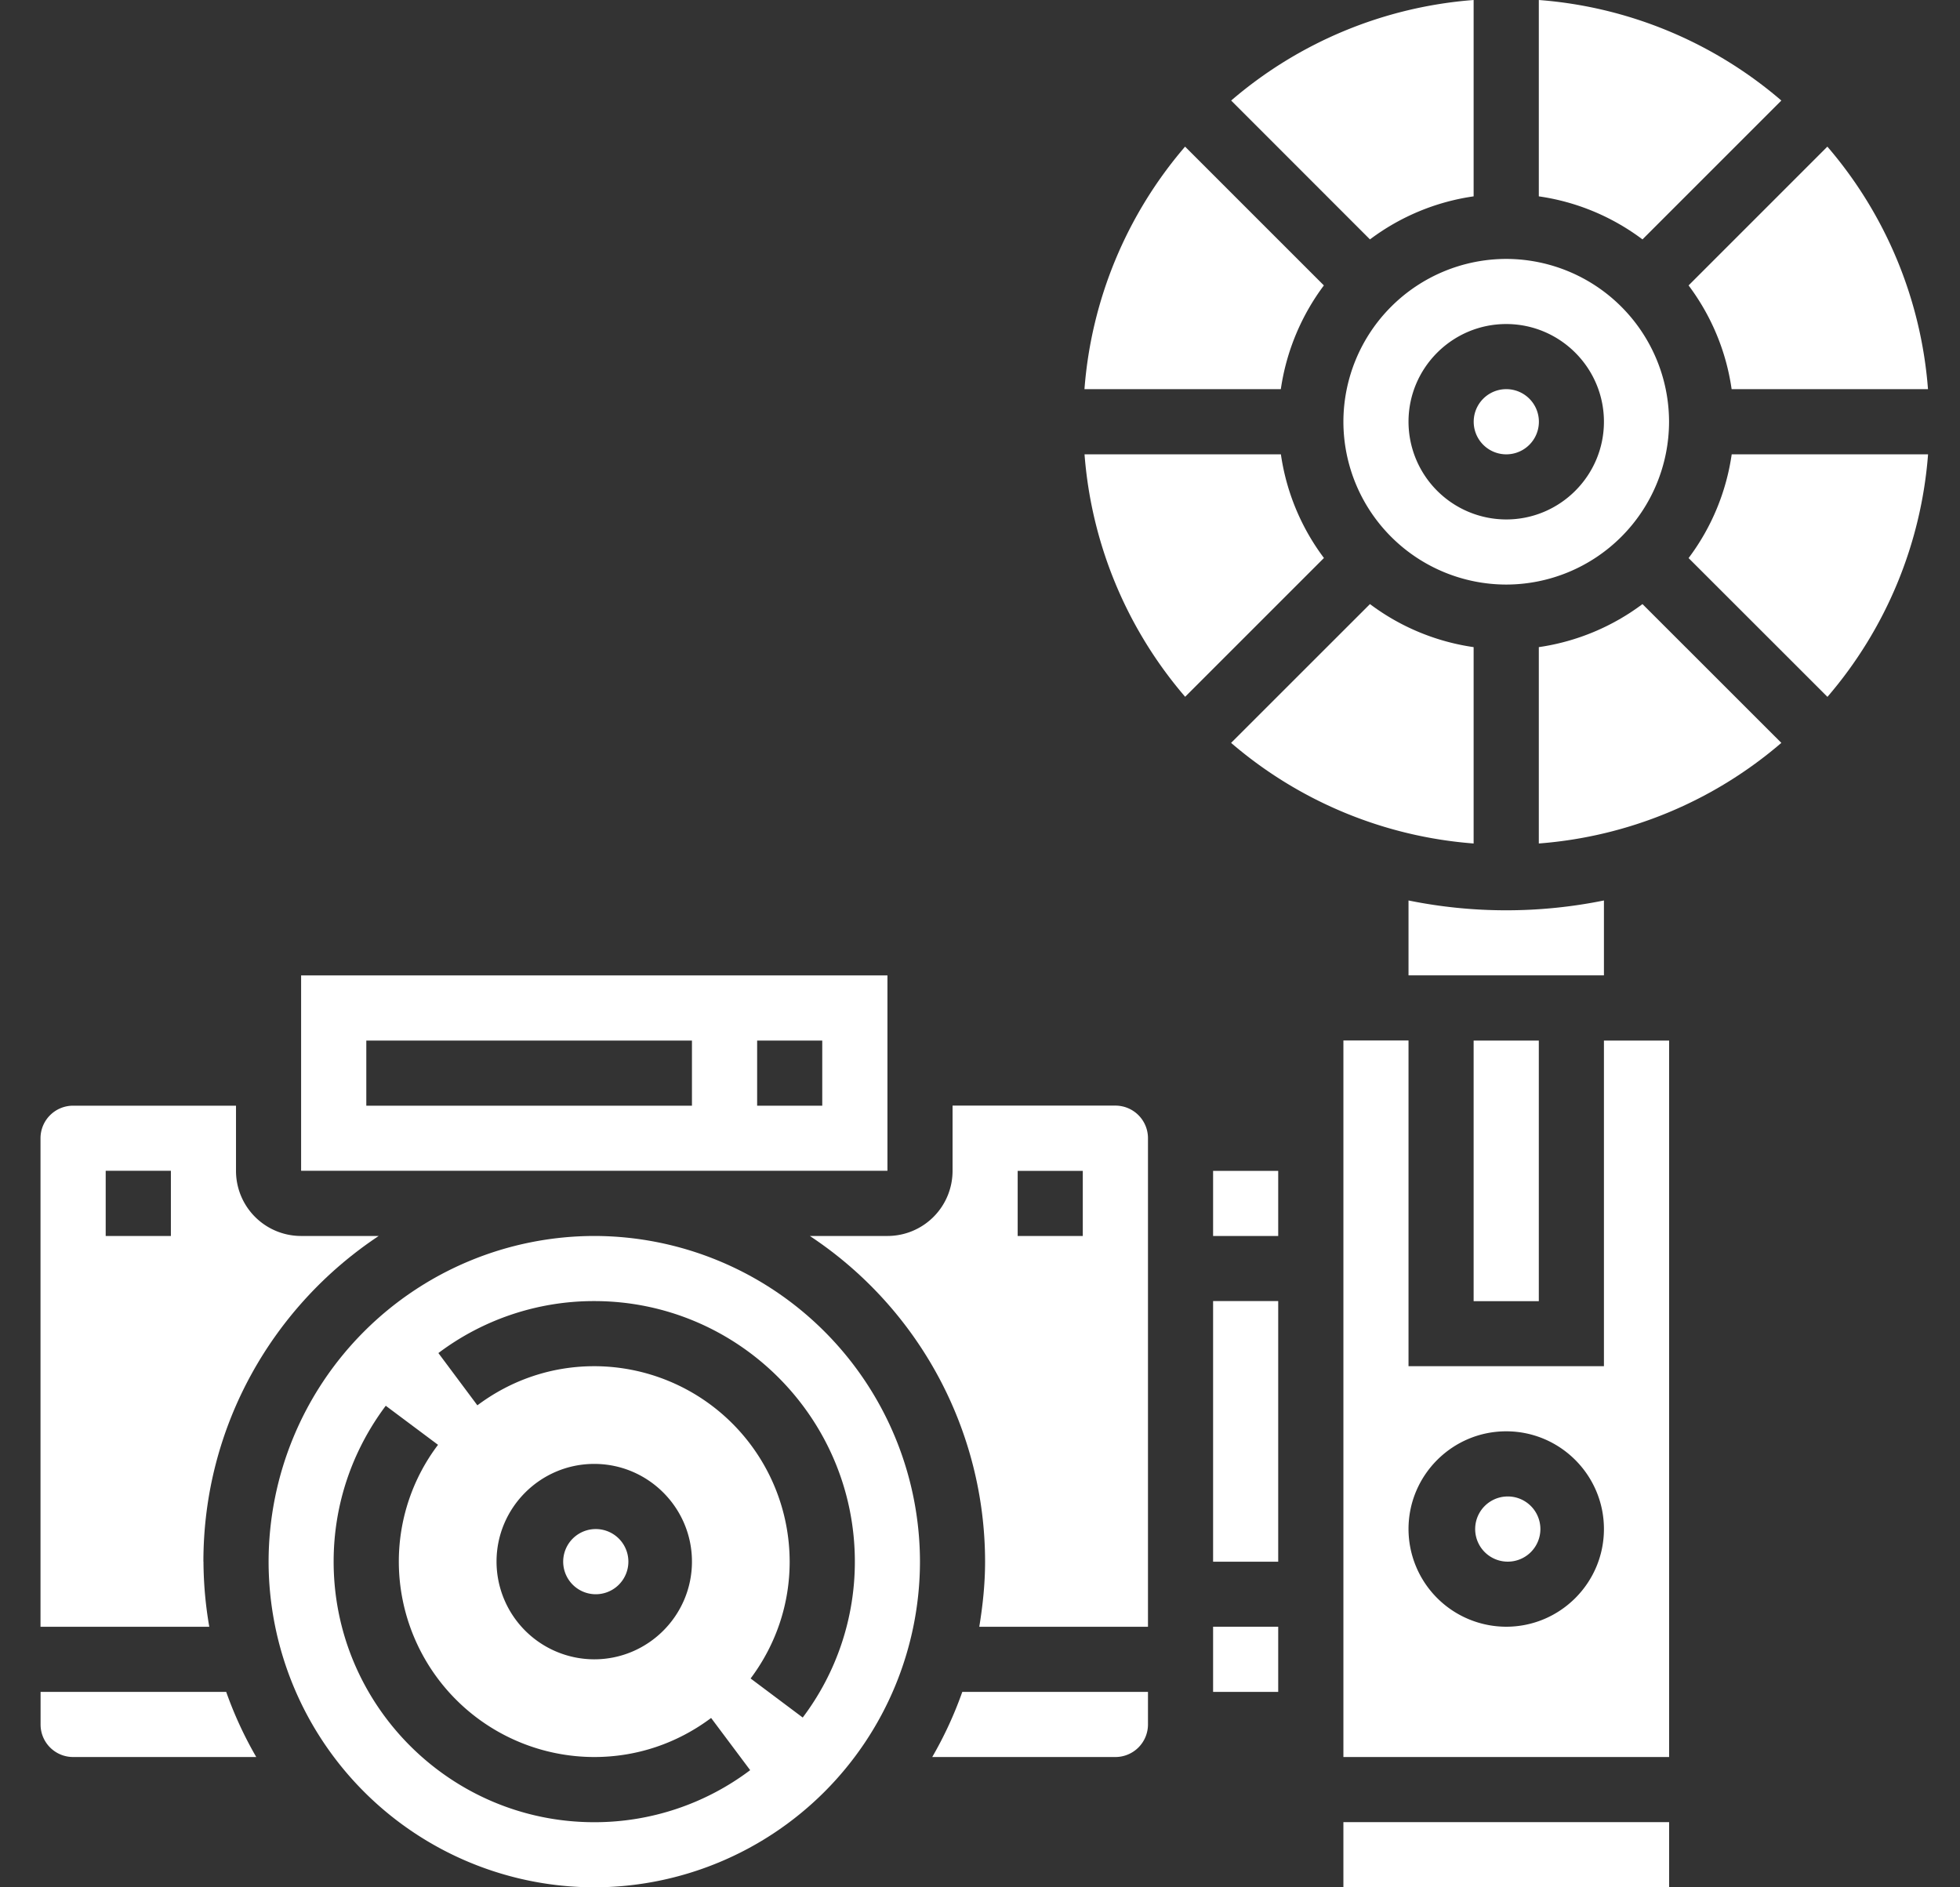 <svg xmlns="http://www.w3.org/2000/svg" width="27" height="26" fill="none"><rect width="100%" height="100%" fill="#333333" stroke="none"/><path fill="#fff" d="M20.3 2.705V0a5.8 5.8 0 0 0-3.34 1.385l1.912 1.913c.41-.308.898-.517 1.428-.593ZM18.237 3.932 16.325 2.02a5.801 5.801 0 0 0-1.386 3.341h2.705c.077-.53.286-1.018.593-1.429ZM.559 23.308v.449c0 .247.2.448.449.448H3.53a5.359 5.359 0 0 1-.414-.897H.56ZM20.3 8.915a3.117 3.117 0 0 1-1.428-.593l-1.913 1.912A5.801 5.801 0 0 0 20.3 11.62V8.915ZM12.224 13.437H4.148v2.692h8.077v-2.692Zm-2.692 1.795H5.046v-.897h4.486v.897Zm1.795 0h-.897v-.897h.897v.897ZM21.198 14.335H20.3v3.59h.898v-3.59ZM24.539 1.385A5.8 5.8 0 0 0 21.198 0v2.705c.53.076 1.018.285 1.428.593l1.913-1.913ZM23.854 5.361h2.705a5.8 5.8 0 0 0-1.386-3.341l-1.912 1.912c.308.411.517.898.593 1.429ZM8.186 21.962a.449.449 0 1 0 0-.897.449.449 0 0 0 0 .897ZM20.75 6.259a.449.449 0 1 0 0-.898.449.449 0 0 0 0 .898Z"/><path fill="#fff" d="M18.506 5.81a2.246 2.246 0 0 0 2.243 2.243 2.246 2.246 0 0 0 2.243-2.243 2.246 2.246 0 0 0-2.243-2.243 2.246 2.246 0 0 0-2.243 2.243Zm2.243-1.346c.742 0 1.346.604 1.346 1.346 0 .742-.604 1.346-1.346 1.346a1.348 1.348 0 0 1-1.346-1.346c0-.742.604-1.346 1.346-1.346ZM22.095 12.405a6.756 6.756 0 0 1-2.692 0v1.032h2.692v-1.032ZM2.802 21.513c0-1.872.961-3.521 2.415-4.486H4.148a.897.897 0 0 1-.897-.898v-.897H1.008a.449.449 0 0 0-.45.449v6.73h2.325a5.379 5.379 0 0 1-.08-.898Zm-.448-4.486h-.898v-.898h.898v.898ZM17.608 17.924h-.897v3.59h.897v-3.59ZM17.608 16.13h-.897v.897h.897v-.898ZM20.75 21.513a.449.449 0 1 0-.001-.897.449.449 0 0 0 0 .897ZM17.644 6.259H14.94a5.8 5.8 0 0 0 1.386 3.34l1.912-1.912a3.117 3.117 0 0 1-.593-1.428ZM17.608 22.41h-.897v.898h.897v-.897ZM23.26 7.687 25.174 9.6a5.801 5.801 0 0 0 1.386-3.341h-2.705a3.117 3.117 0 0 1-.593 1.428ZM22.993 25.102h-4.487V26h4.487v-.898Z"/><path fill="#fff" d="M22.993 24.205v-9.87h-.898v4.486h-2.692v-4.487h-.897v9.871h4.487Zm-3.59-3.14c0-.743.604-1.347 1.346-1.347.742 0 1.346.604 1.346 1.346 0 .743-.604 1.346-1.346 1.346a1.348 1.348 0 0 1-1.346-1.346ZM21.198 8.915v2.705a5.8 5.8 0 0 0 3.341-1.386l-1.913-1.912c-.41.307-.898.516-1.428.593ZM13.122 16.13a.897.897 0 0 1-.898.897h-1.068a5.382 5.382 0 0 1 2.414 4.486c0 .307-.032.605-.08.898h2.324v-6.73a.449.449 0 0 0-.449-.45h-2.243v.898Zm.897 0h.897v.897h-.897v-.898ZM12.842 24.205h2.523a.449.449 0 0 0 .449-.448v-.449h-2.558a5.35 5.35 0 0 1-.414.897Z"/><path fill="#fff" d="M8.186 17.027A4.492 4.492 0 0 0 3.7 21.513 4.492 4.492 0 0 0 8.186 26a4.492 4.492 0 0 0 4.487-4.487 4.492 4.492 0 0 0-4.487-4.486Zm0 8.076c-1.979 0-3.59-1.61-3.59-3.59 0-.777.249-1.52.718-2.147l.72.538a2.665 2.665 0 0 0-.54 1.61 2.695 2.695 0 0 0 2.692 2.691c.583 0 1.139-.186 1.61-.538l.538.719a3.56 3.56 0 0 1-2.148.717Zm-1.346-3.59c0-.742.604-1.346 1.346-1.346.742 0 1.346.604 1.346 1.346 0 .742-.604 1.346-1.346 1.346a1.348 1.348 0 0 1-1.346-1.346Zm4.218 2.148-.718-.538c.352-.471.538-1.027.538-1.61a2.695 2.695 0 0 0-2.692-2.692c-.582 0-1.138.186-1.61.539l-.537-.72a3.562 3.562 0 0 1 2.147-.716c1.98 0 3.59 1.61 3.59 3.59a3.56 3.56 0 0 1-.718 2.147Z"/></svg>